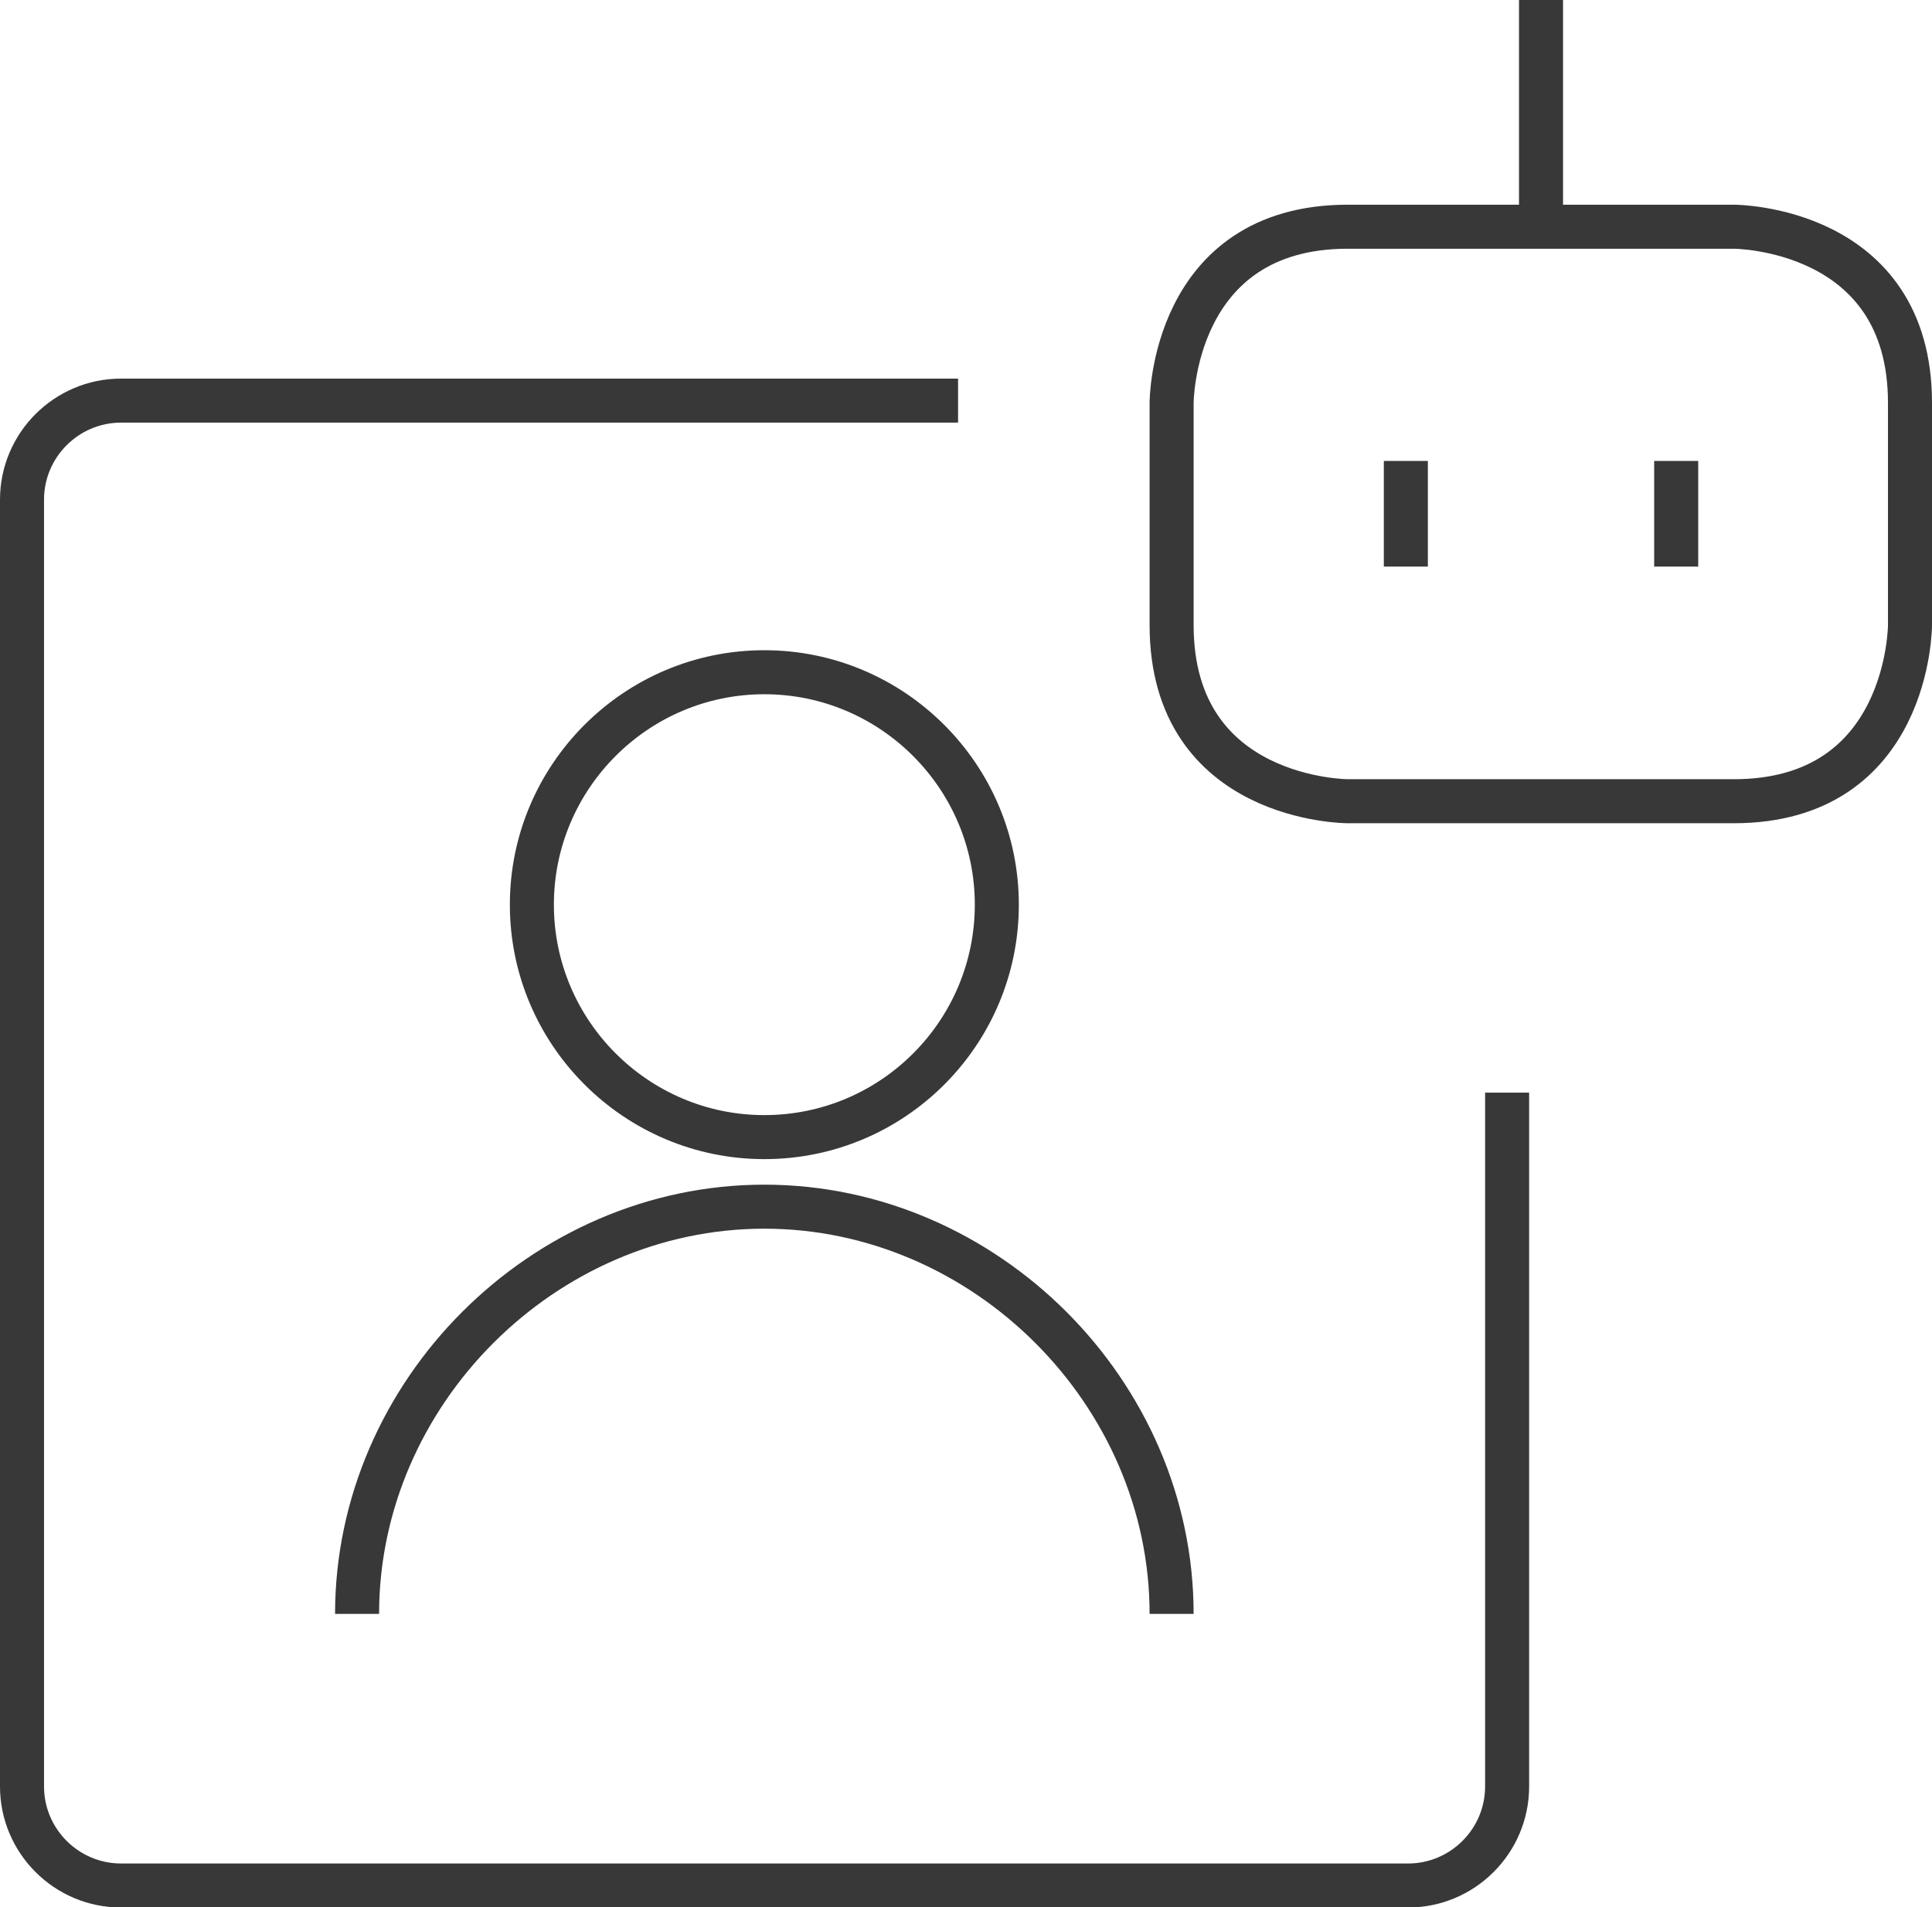 <?xml version="1.0" encoding="UTF-8"?><svg id="Layer_2" xmlns="http://www.w3.org/2000/svg" viewBox="0 0 43.88 43.32"><defs><style>.cls-1{fill:none;stroke:#383838;stroke-miterlimit:10;}</style></defs><g id="Layer_1-2"><path class="cls-1" d="M21.76,9.1H2.75c-1.24,0-2.25,1.01-2.25,2.25v29.23c0,1.24,1.01,2.25,2.25,2.25h29.23c1.24,0,2.25-1.01,2.25-2.25v-15.76M17.36,25.83c2.92,0,5.28-2.37,5.28-5.28s-2.37-5.28-5.28-5.28-5.28,2.37-5.28,5.28,2.37,5.28,5.28,5.28ZM8.11,36.66c0-5.02,4.23-9.25,9.25-9.25s9.25,4.23,9.25,9.25M30.61,5.15h8.77s4,0,4,4v5.05s0,4-4,4h-8.77s-4,0-4-4v-5.05s0-4,4-4M35,0v5.15M31.93,10.47v2.4M38.07,10.47v2.4"/></g></svg>